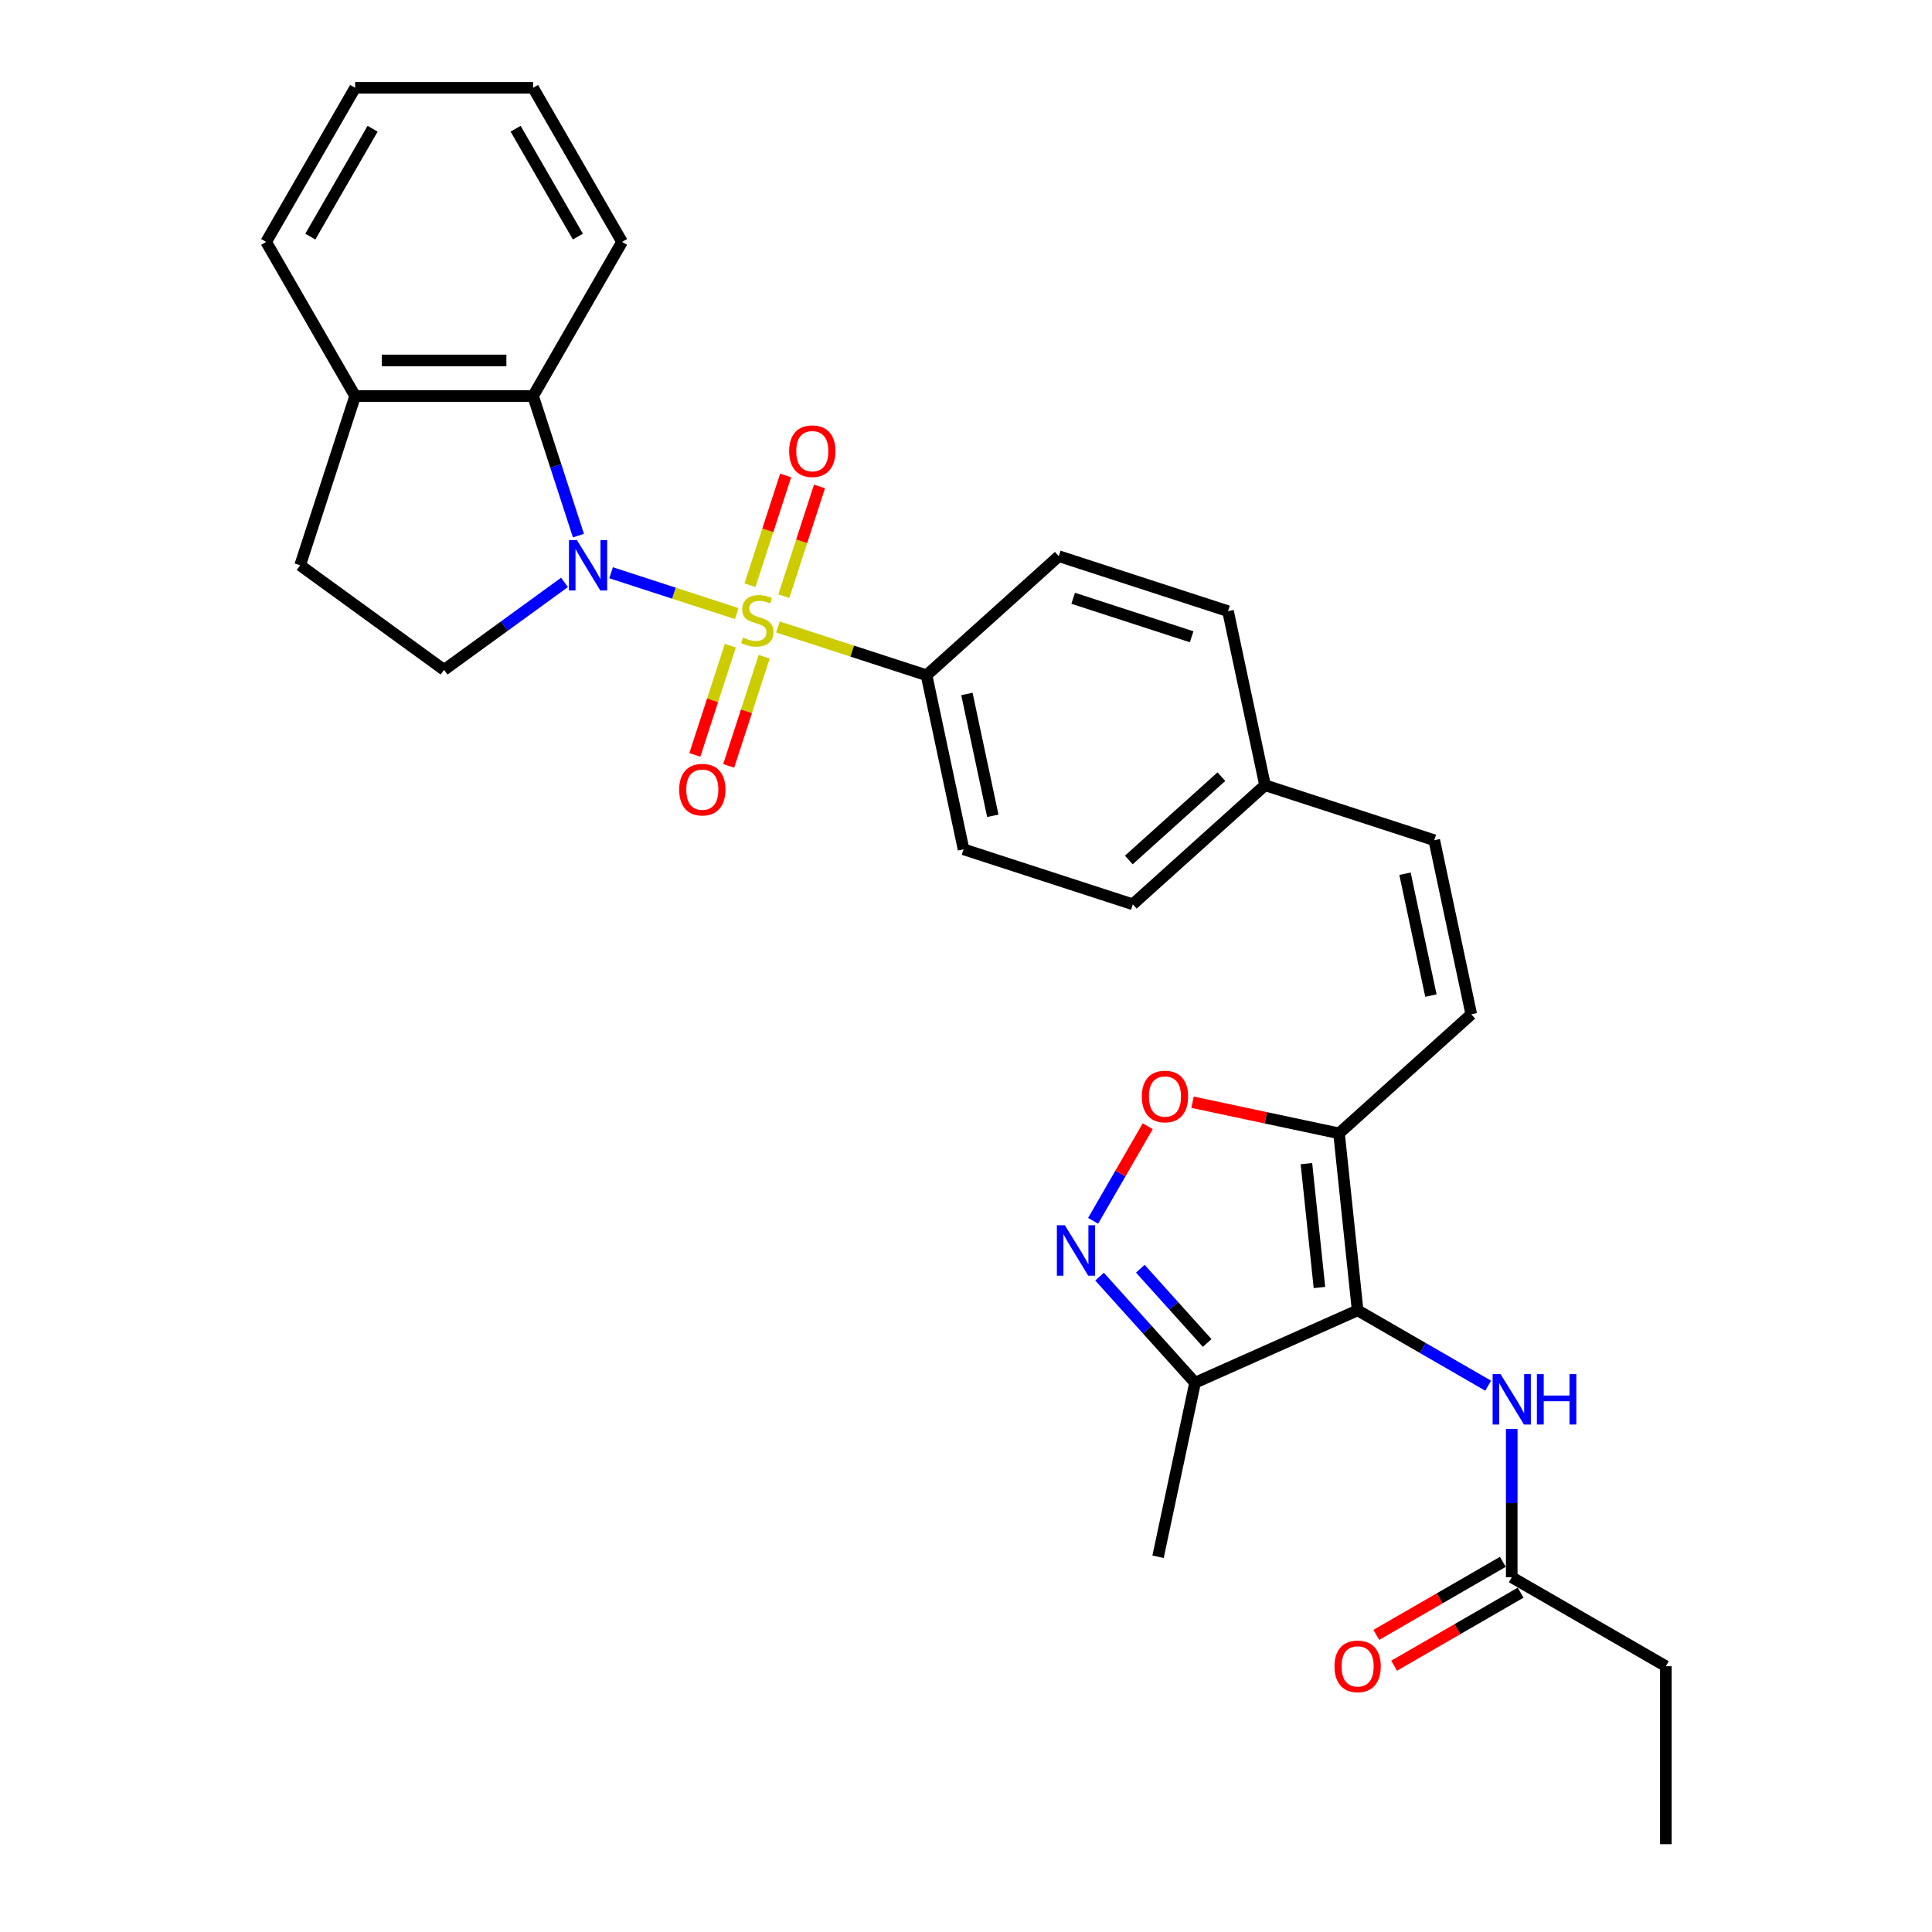 <?xml version='1.0' encoding='iso-8859-1'?>
<svg version='1.1' baseProfile='full'
              xmlns='http://www.w3.org/2000/svg'
                      xmlns:rdkit='http://www.rdkit.org/xml'
                      xmlns:xlink='http://www.w3.org/1999/xlink'
                  xml:space='preserve'
width='1000px' height='1000px' viewBox='0 0 1000 1000'>
<!-- END OF HEADER -->
<rect style='opacity:1.0;fill:#FFFFFF;stroke:none' width='1000' height='1000' x='0' y='0'> </rect>
<path class='bond-0' d='M 381.316,317.583 L 348.807,307.02' style='fill:none;fill-rule:evenodd;stroke:#CCCC00;stroke-width:6px;stroke-linecap:butt;stroke-linejoin:miter;stroke-opacity:1' />
<path class='bond-0' d='M 348.807,307.02 L 316.298,296.458' style='fill:none;fill-rule:evenodd;stroke:#0000FF;stroke-width:6px;stroke-linecap:butt;stroke-linejoin:miter;stroke-opacity:1' />
<path class='bond-8' d='M 402.648,324.514 L 441.114,337.013' style='fill:none;fill-rule:evenodd;stroke:#CCCC00;stroke-width:6px;stroke-linecap:butt;stroke-linejoin:miter;stroke-opacity:1' />
<path class='bond-8' d='M 441.114,337.013 L 479.581,349.511' style='fill:none;fill-rule:evenodd;stroke:#000000;stroke-width:6px;stroke-linecap:butt;stroke-linejoin:miter;stroke-opacity:1' />
<path class='bond-11' d='M 405.716,308.587 L 414.943,280.189' style='fill:none;fill-rule:evenodd;stroke:#CCCC00;stroke-width:6px;stroke-linecap:butt;stroke-linejoin:miter;stroke-opacity:1' />
<path class='bond-11' d='M 414.943,280.189 L 424.17,251.792' style='fill:none;fill-rule:evenodd;stroke:#FF0000;stroke-width:6px;stroke-linecap:butt;stroke-linejoin:miter;stroke-opacity:1' />
<path class='bond-11' d='M 388.196,302.894 L 397.423,274.497' style='fill:none;fill-rule:evenodd;stroke:#CCCC00;stroke-width:6px;stroke-linecap:butt;stroke-linejoin:miter;stroke-opacity:1' />
<path class='bond-11' d='M 397.423,274.497 L 406.65,246.099' style='fill:none;fill-rule:evenodd;stroke:#FF0000;stroke-width:6px;stroke-linecap:butt;stroke-linejoin:miter;stroke-opacity:1' />
<path class='bond-12' d='M 378.021,334.211 L 368.839,362.47' style='fill:none;fill-rule:evenodd;stroke:#CCCC00;stroke-width:6px;stroke-linecap:butt;stroke-linejoin:miter;stroke-opacity:1' />
<path class='bond-12' d='M 368.839,362.47 L 359.657,390.73' style='fill:none;fill-rule:evenodd;stroke:#FF0000;stroke-width:6px;stroke-linecap:butt;stroke-linejoin:miter;stroke-opacity:1' />
<path class='bond-12' d='M 395.541,339.903 L 386.359,368.163' style='fill:none;fill-rule:evenodd;stroke:#CCCC00;stroke-width:6px;stroke-linecap:butt;stroke-linejoin:miter;stroke-opacity:1' />
<path class='bond-12' d='M 386.359,368.163 L 377.177,396.422' style='fill:none;fill-rule:evenodd;stroke:#FF0000;stroke-width:6px;stroke-linecap:butt;stroke-linejoin:miter;stroke-opacity:1' />
<path class='bond-6' d='M 299.398,277.241 L 287.659,241.115' style='fill:none;fill-rule:evenodd;stroke:#0000FF;stroke-width:6px;stroke-linecap:butt;stroke-linejoin:miter;stroke-opacity:1' />
<path class='bond-6' d='M 287.659,241.115 L 275.921,204.988' style='fill:none;fill-rule:evenodd;stroke:#000000;stroke-width:6px;stroke-linecap:butt;stroke-linejoin:miter;stroke-opacity:1' />
<path class='bond-10' d='M 292.189,301.446 L 261.028,324.086' style='fill:none;fill-rule:evenodd;stroke:#0000FF;stroke-width:6px;stroke-linecap:butt;stroke-linejoin:miter;stroke-opacity:1' />
<path class='bond-10' d='M 261.028,324.086 L 229.868,346.725' style='fill:none;fill-rule:evenodd;stroke:#000000;stroke-width:6px;stroke-linecap:butt;stroke-linejoin:miter;stroke-opacity:1' />
<path class='bond-1' d='M 702.706,678.226 L 693.078,586.624' style='fill:none;fill-rule:evenodd;stroke:#000000;stroke-width:6px;stroke-linecap:butt;stroke-linejoin:miter;stroke-opacity:1' />
<path class='bond-1' d='M 682.941,666.411 L 676.202,602.29' style='fill:none;fill-rule:evenodd;stroke:#000000;stroke-width:6px;stroke-linecap:butt;stroke-linejoin:miter;stroke-opacity:1' />
<path class='bond-4' d='M 702.706,678.226 L 618.562,715.689' style='fill:none;fill-rule:evenodd;stroke:#000000;stroke-width:6px;stroke-linecap:butt;stroke-linejoin:miter;stroke-opacity:1' />
<path class='bond-7' d='M 702.706,678.226 L 736.491,697.732' style='fill:none;fill-rule:evenodd;stroke:#000000;stroke-width:6px;stroke-linecap:butt;stroke-linejoin:miter;stroke-opacity:1' />
<path class='bond-7' d='M 736.491,697.732 L 770.277,717.238' style='fill:none;fill-rule:evenodd;stroke:#0000FF;stroke-width:6px;stroke-linecap:butt;stroke-linejoin:miter;stroke-opacity:1' />
<path class='bond-2' d='M 693.078,586.624 L 761.526,524.993' style='fill:none;fill-rule:evenodd;stroke:#000000;stroke-width:6px;stroke-linecap:butt;stroke-linejoin:miter;stroke-opacity:1' />
<path class='bond-5' d='M 693.078,586.624 L 655.169,578.566' style='fill:none;fill-rule:evenodd;stroke:#000000;stroke-width:6px;stroke-linecap:butt;stroke-linejoin:miter;stroke-opacity:1' />
<path class='bond-5' d='M 655.169,578.566 L 617.26,570.508' style='fill:none;fill-rule:evenodd;stroke:#FF0000;stroke-width:6px;stroke-linecap:butt;stroke-linejoin:miter;stroke-opacity:1' />
<path class='bond-3' d='M 565.79,631.895 L 579.926,607.412' style='fill:none;fill-rule:evenodd;stroke:#0000FF;stroke-width:6px;stroke-linecap:butt;stroke-linejoin:miter;stroke-opacity:1' />
<path class='bond-3' d='M 579.926,607.412 L 594.061,582.928' style='fill:none;fill-rule:evenodd;stroke:#FF0000;stroke-width:6px;stroke-linecap:butt;stroke-linejoin:miter;stroke-opacity:1' />
<path class='bond-33' d='M 569.126,660.784 L 593.844,688.237' style='fill:none;fill-rule:evenodd;stroke:#0000FF;stroke-width:6px;stroke-linecap:butt;stroke-linejoin:miter;stroke-opacity:1' />
<path class='bond-33' d='M 593.844,688.237 L 618.562,715.689' style='fill:none;fill-rule:evenodd;stroke:#000000;stroke-width:6px;stroke-linecap:butt;stroke-linejoin:miter;stroke-opacity:1' />
<path class='bond-33' d='M 590.231,656.694 L 607.533,675.91' style='fill:none;fill-rule:evenodd;stroke:#0000FF;stroke-width:6px;stroke-linecap:butt;stroke-linejoin:miter;stroke-opacity:1' />
<path class='bond-33' d='M 607.533,675.91 L 624.836,695.127' style='fill:none;fill-rule:evenodd;stroke:#000000;stroke-width:6px;stroke-linecap:butt;stroke-linejoin:miter;stroke-opacity:1' />
<path class='bond-24' d='M 618.562,715.689 L 599.412,805.783' style='fill:none;fill-rule:evenodd;stroke:#000000;stroke-width:6px;stroke-linecap:butt;stroke-linejoin:miter;stroke-opacity:1' />
<path class='bond-15' d='M 275.921,204.988 L 183.815,204.988' style='fill:none;fill-rule:evenodd;stroke:#000000;stroke-width:6px;stroke-linecap:butt;stroke-linejoin:miter;stroke-opacity:1' />
<path class='bond-15' d='M 262.105,186.566 L 197.631,186.566' style='fill:none;fill-rule:evenodd;stroke:#000000;stroke-width:6px;stroke-linecap:butt;stroke-linejoin:miter;stroke-opacity:1' />
<path class='bond-23' d='M 275.921,204.988 L 321.974,125.221' style='fill:none;fill-rule:evenodd;stroke:#000000;stroke-width:6px;stroke-linecap:butt;stroke-linejoin:miter;stroke-opacity:1' />
<path class='bond-13' d='M 782.472,739.624 L 782.472,778.005' style='fill:none;fill-rule:evenodd;stroke:#0000FF;stroke-width:6px;stroke-linecap:butt;stroke-linejoin:miter;stroke-opacity:1' />
<path class='bond-13' d='M 782.472,778.005 L 782.472,816.386' style='fill:none;fill-rule:evenodd;stroke:#000000;stroke-width:6px;stroke-linecap:butt;stroke-linejoin:miter;stroke-opacity:1' />
<path class='bond-18' d='M 479.581,349.511 L 498.731,439.605' style='fill:none;fill-rule:evenodd;stroke:#000000;stroke-width:6px;stroke-linecap:butt;stroke-linejoin:miter;stroke-opacity:1' />
<path class='bond-18' d='M 500.472,359.195 L 513.877,422.261' style='fill:none;fill-rule:evenodd;stroke:#000000;stroke-width:6px;stroke-linecap:butt;stroke-linejoin:miter;stroke-opacity:1' />
<path class='bond-19' d='M 479.581,349.511 L 548.029,287.88' style='fill:none;fill-rule:evenodd;stroke:#000000;stroke-width:6px;stroke-linecap:butt;stroke-linejoin:miter;stroke-opacity:1' />
<path class='bond-9' d='M 761.526,524.993 L 742.376,434.899' style='fill:none;fill-rule:evenodd;stroke:#000000;stroke-width:6px;stroke-linecap:butt;stroke-linejoin:miter;stroke-opacity:1' />
<path class='bond-9' d='M 740.635,515.308 L 727.23,452.243' style='fill:none;fill-rule:evenodd;stroke:#000000;stroke-width:6px;stroke-linecap:butt;stroke-linejoin:miter;stroke-opacity:1' />
<path class='bond-16' d='M 229.868,346.725 L 155.352,292.586' style='fill:none;fill-rule:evenodd;stroke:#000000;stroke-width:6px;stroke-linecap:butt;stroke-linejoin:miter;stroke-opacity:1' />
<path class='bond-17' d='M 777.867,808.409 L 745.122,827.314' style='fill:none;fill-rule:evenodd;stroke:#000000;stroke-width:6px;stroke-linecap:butt;stroke-linejoin:miter;stroke-opacity:1' />
<path class='bond-17' d='M 745.122,827.314 L 712.377,846.22' style='fill:none;fill-rule:evenodd;stroke:#FF0000;stroke-width:6px;stroke-linecap:butt;stroke-linejoin:miter;stroke-opacity:1' />
<path class='bond-17' d='M 787.077,824.362 L 754.332,843.268' style='fill:none;fill-rule:evenodd;stroke:#000000;stroke-width:6px;stroke-linecap:butt;stroke-linejoin:miter;stroke-opacity:1' />
<path class='bond-17' d='M 754.332,843.268 L 721.587,862.173' style='fill:none;fill-rule:evenodd;stroke:#FF0000;stroke-width:6px;stroke-linecap:butt;stroke-linejoin:miter;stroke-opacity:1' />
<path class='bond-25' d='M 782.472,816.386 L 862.239,862.439' style='fill:none;fill-rule:evenodd;stroke:#000000;stroke-width:6px;stroke-linecap:butt;stroke-linejoin:miter;stroke-opacity:1' />
<path class='bond-14' d='M 742.376,434.899 L 654.778,406.436' style='fill:none;fill-rule:evenodd;stroke:#000000;stroke-width:6px;stroke-linecap:butt;stroke-linejoin:miter;stroke-opacity:1' />
<path class='bond-26' d='M 183.815,204.988 L 137.761,125.221' style='fill:none;fill-rule:evenodd;stroke:#000000;stroke-width:6px;stroke-linecap:butt;stroke-linejoin:miter;stroke-opacity:1' />
<path class='bond-31' d='M 183.815,204.988 L 155.352,292.586' style='fill:none;fill-rule:evenodd;stroke:#000000;stroke-width:6px;stroke-linecap:butt;stroke-linejoin:miter;stroke-opacity:1' />
<path class='bond-21' d='M 498.731,439.605 L 586.329,468.068' style='fill:none;fill-rule:evenodd;stroke:#000000;stroke-width:6px;stroke-linecap:butt;stroke-linejoin:miter;stroke-opacity:1' />
<path class='bond-22' d='M 548.029,287.88 L 635.628,316.342' style='fill:none;fill-rule:evenodd;stroke:#000000;stroke-width:6px;stroke-linecap:butt;stroke-linejoin:miter;stroke-opacity:1' />
<path class='bond-22' d='M 555.476,309.669 L 616.795,329.593' style='fill:none;fill-rule:evenodd;stroke:#000000;stroke-width:6px;stroke-linecap:butt;stroke-linejoin:miter;stroke-opacity:1' />
<path class='bond-20' d='M 654.778,406.436 L 635.628,316.342' style='fill:none;fill-rule:evenodd;stroke:#000000;stroke-width:6px;stroke-linecap:butt;stroke-linejoin:miter;stroke-opacity:1' />
<path class='bond-30' d='M 654.778,406.436 L 586.329,468.068' style='fill:none;fill-rule:evenodd;stroke:#000000;stroke-width:6px;stroke-linecap:butt;stroke-linejoin:miter;stroke-opacity:1' />
<path class='bond-30' d='M 632.184,401.991 L 584.27,445.133' style='fill:none;fill-rule:evenodd;stroke:#000000;stroke-width:6px;stroke-linecap:butt;stroke-linejoin:miter;stroke-opacity:1' />
<path class='bond-28' d='M 321.974,125.221 L 275.921,45.455' style='fill:none;fill-rule:evenodd;stroke:#000000;stroke-width:6px;stroke-linecap:butt;stroke-linejoin:miter;stroke-opacity:1' />
<path class='bond-28' d='M 299.113,122.467 L 266.876,66.63' style='fill:none;fill-rule:evenodd;stroke:#000000;stroke-width:6px;stroke-linecap:butt;stroke-linejoin:miter;stroke-opacity:1' />
<path class='bond-27' d='M 862.239,862.439 L 862.239,954.545' style='fill:none;fill-rule:evenodd;stroke:#000000;stroke-width:6px;stroke-linecap:butt;stroke-linejoin:miter;stroke-opacity:1' />
<path class='bond-32' d='M 137.761,125.221 L 183.815,45.455' style='fill:none;fill-rule:evenodd;stroke:#000000;stroke-width:6px;stroke-linecap:butt;stroke-linejoin:miter;stroke-opacity:1' />
<path class='bond-32' d='M 160.623,122.467 L 192.86,66.63' style='fill:none;fill-rule:evenodd;stroke:#000000;stroke-width:6px;stroke-linecap:butt;stroke-linejoin:miter;stroke-opacity:1' />
<path class='bond-29' d='M 275.921,45.455 L 183.815,45.455' style='fill:none;fill-rule:evenodd;stroke:#000000;stroke-width:6px;stroke-linecap:butt;stroke-linejoin:miter;stroke-opacity:1' />
<path  class='atom-0' d='M 384.614 330.002
Q 384.908 330.112, 386.124 330.628
Q 387.34 331.144, 388.666 331.475
Q 390.029 331.77, 391.356 331.77
Q 393.824 331.77, 395.261 330.591
Q 396.698 329.375, 396.698 327.275
Q 396.698 325.838, 395.961 324.954
Q 395.261 324.07, 394.156 323.591
Q 393.051 323.112, 391.208 322.559
Q 388.887 321.859, 387.487 321.196
Q 386.124 320.533, 385.129 319.133
Q 384.171 317.733, 384.171 315.375
Q 384.171 312.096, 386.382 310.07
Q 388.629 308.043, 393.051 308.043
Q 396.072 308.043, 399.498 309.48
L 398.651 312.317
Q 395.519 311.028, 393.161 311.028
Q 390.619 311.028, 389.219 312.096
Q 387.819 313.128, 387.856 314.933
Q 387.856 316.333, 388.556 317.18
Q 389.293 318.028, 390.324 318.507
Q 391.393 318.986, 393.161 319.538
Q 395.519 320.275, 396.919 321.012
Q 398.319 321.749, 399.314 323.259
Q 400.345 324.733, 400.345 327.275
Q 400.345 330.886, 397.914 332.838
Q 395.519 334.754, 391.503 334.754
Q 389.182 334.754, 387.414 334.238
Q 385.682 333.759, 383.619 332.912
L 384.614 330.002
' fill='#CCCC00'/>
<path  class='atom-1' d='M 298.618 279.544
L 307.165 293.36
Q 308.013 294.723, 309.376 297.192
Q 310.739 299.66, 310.813 299.807
L 310.813 279.544
L 314.276 279.544
L 314.276 305.629
L 310.702 305.629
L 301.528 290.523
Q 300.46 288.755, 299.318 286.728
Q 298.212 284.702, 297.881 284.076
L 297.881 305.629
L 294.491 305.629
L 294.491 279.544
L 298.618 279.544
' fill='#0000FF'/>
<path  class='atom-4' d='M 551.165 634.198
L 559.712 648.014
Q 560.56 649.377, 561.923 651.846
Q 563.286 654.314, 563.36 654.462
L 563.36 634.198
L 566.823 634.198
L 566.823 660.283
L 563.249 660.283
L 554.075 645.177
Q 553.007 643.409, 551.865 641.382
Q 550.76 639.356, 550.428 638.73
L 550.428 660.283
L 547.038 660.283
L 547.038 634.198
L 551.165 634.198
' fill='#0000FF'/>
<path  class='atom-6' d='M 591.01 567.547
Q 591.01 561.284, 594.105 557.784
Q 597.2 554.284, 602.984 554.284
Q 608.768 554.284, 611.863 557.784
Q 614.958 561.284, 614.958 567.547
Q 614.958 573.884, 611.826 577.495
Q 608.695 581.069, 602.984 581.069
Q 597.237 581.069, 594.105 577.495
Q 591.01 573.921, 591.01 567.547
M 602.984 578.121
Q 606.963 578.121, 609.1 575.469
Q 611.274 572.779, 611.274 567.547
Q 611.274 562.426, 609.1 559.847
Q 606.963 557.232, 602.984 557.232
Q 599.005 557.232, 596.831 559.811
Q 594.694 562.39, 594.694 567.547
Q 594.694 572.816, 596.831 575.469
Q 599.005 578.121, 602.984 578.121
' fill='#FF0000'/>
<path  class='atom-8' d='M 776.706 711.237
L 785.254 725.053
Q 786.101 726.416, 787.464 728.884
Q 788.827 731.353, 788.901 731.5
L 788.901 711.237
L 792.364 711.237
L 792.364 737.321
L 788.791 737.321
L 779.617 722.216
Q 778.548 720.447, 777.406 718.421
Q 776.301 716.395, 775.969 715.768
L 775.969 737.321
L 772.58 737.321
L 772.58 711.237
L 776.706 711.237
' fill='#0000FF'/>
<path  class='atom-8' d='M 795.496 711.237
L 799.033 711.237
L 799.033 722.326
L 812.37 722.326
L 812.37 711.237
L 815.907 711.237
L 815.907 737.321
L 812.37 737.321
L 812.37 725.274
L 799.033 725.274
L 799.033 737.321
L 795.496 737.321
L 795.496 711.237
' fill='#0000FF'/>
<path  class='atom-12' d='M 408.471 233.524
Q 408.471 227.261, 411.566 223.761
Q 414.66 220.261, 420.445 220.261
Q 426.229 220.261, 429.324 223.761
Q 432.418 227.261, 432.418 233.524
Q 432.418 239.861, 429.287 243.471
Q 426.155 247.045, 420.445 247.045
Q 414.697 247.045, 411.566 243.471
Q 408.471 239.898, 408.471 233.524
M 420.445 244.098
Q 424.424 244.098, 426.56 241.445
Q 428.734 238.756, 428.734 233.524
Q 428.734 228.403, 426.56 225.824
Q 424.424 223.208, 420.445 223.208
Q 416.466 223.208, 414.292 225.787
Q 412.155 228.366, 412.155 233.524
Q 412.155 238.792, 414.292 241.445
Q 416.466 244.098, 420.445 244.098
' fill='#FF0000'/>
<path  class='atom-13' d='M 351.546 408.721
Q 351.546 402.458, 354.641 398.958
Q 357.735 395.458, 363.52 395.458
Q 369.304 395.458, 372.399 398.958
Q 375.493 402.458, 375.493 408.721
Q 375.493 415.058, 372.362 418.669
Q 369.23 422.242, 363.52 422.242
Q 357.772 422.242, 354.641 418.669
Q 351.546 415.095, 351.546 408.721
M 363.52 419.295
Q 367.499 419.295, 369.635 416.642
Q 371.809 413.953, 371.809 408.721
Q 371.809 403.6, 369.635 401.021
Q 367.499 398.405, 363.52 398.405
Q 359.541 398.405, 357.367 400.984
Q 355.23 403.563, 355.23 408.721
Q 355.23 413.989, 357.367 416.642
Q 359.541 419.295, 363.52 419.295
' fill='#FF0000'/>
<path  class='atom-18' d='M 690.732 862.513
Q 690.732 856.249, 693.826 852.749
Q 696.921 849.249, 702.706 849.249
Q 708.49 849.249, 711.585 852.749
Q 714.679 856.249, 714.679 862.513
Q 714.679 868.85, 711.548 872.46
Q 708.416 876.034, 702.706 876.034
Q 696.958 876.034, 693.826 872.46
Q 690.732 868.886, 690.732 862.513
M 702.706 873.086
Q 706.685 873.086, 708.821 870.434
Q 710.995 867.744, 710.995 862.513
Q 710.995 857.391, 708.821 854.812
Q 706.685 852.197, 702.706 852.197
Q 698.727 852.197, 696.553 854.776
Q 694.416 857.355, 694.416 862.513
Q 694.416 867.781, 696.553 870.434
Q 698.727 873.086, 702.706 873.086
' fill='#FF0000'/>
</svg>
